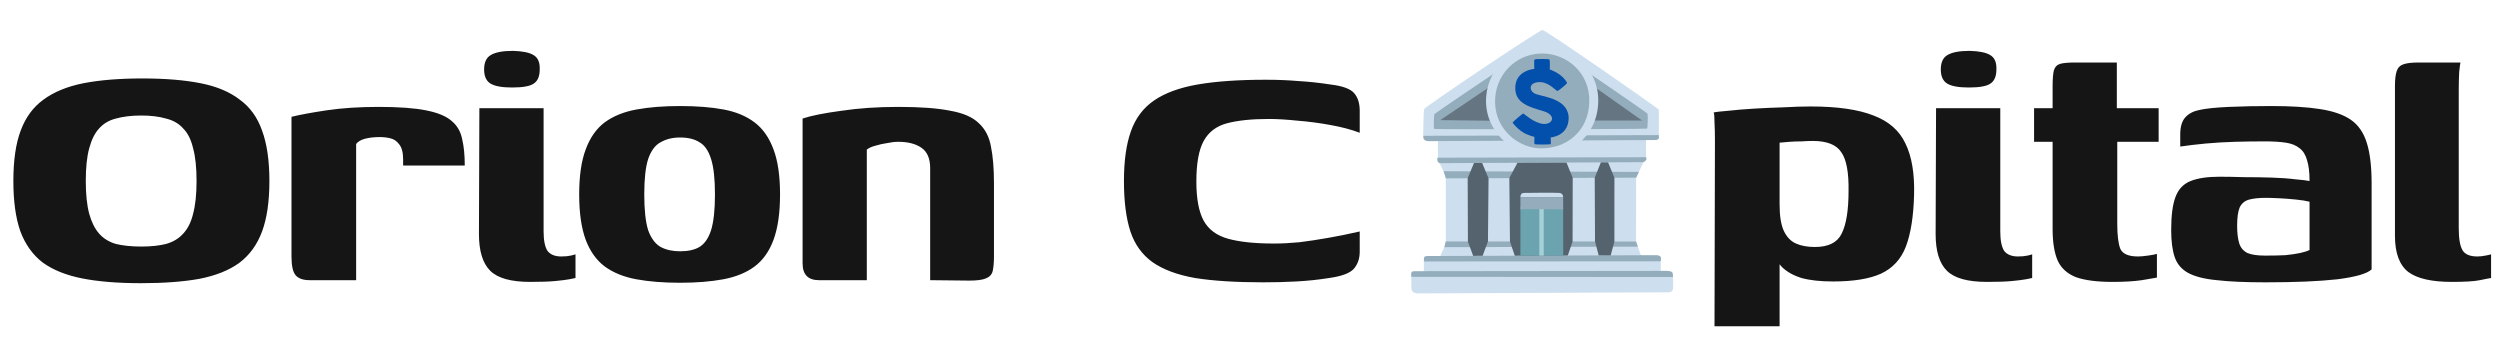 <svg width="116" height="16" viewBox="0 0 116 16" fill="none" xmlns="http://www.w3.org/2000/svg">
<path d="M6.54 13.14C5.473 13.14 4.567 13.067 3.82 12.92C3.073 12.773 2.46 12.527 1.98 12.18C1.513 11.82 1.167 11.333 0.94 10.72C0.727 10.107 0.62 9.333 0.62 8.4C0.62 7.44 0.733 6.66 0.96 6.06C1.187 5.447 1.54 4.967 2.02 4.62C2.513 4.26 3.133 4.007 3.88 3.86C4.64 3.713 5.547 3.64 6.6 3.64C7.653 3.64 8.553 3.713 9.3 3.86C10.047 4.007 10.653 4.26 11.12 4.62C11.6 4.967 11.947 5.447 12.16 6.06C12.387 6.673 12.5 7.453 12.5 8.4C12.5 9.347 12.387 10.127 12.16 10.74C11.933 11.353 11.58 11.84 11.1 12.2C10.62 12.547 10 12.793 9.24 12.94C8.493 13.073 7.593 13.14 6.54 13.14ZM6.56 11.44C7 11.44 7.38 11.4 7.7 11.32C8.033 11.227 8.3 11.067 8.5 10.84C8.713 10.613 8.867 10.307 8.96 9.92C9.067 9.52 9.12 9.013 9.12 8.4C9.12 7.773 9.067 7.267 8.96 6.88C8.867 6.48 8.713 6.173 8.5 5.96C8.3 5.733 8.033 5.58 7.7 5.5C7.38 5.407 7 5.36 6.56 5.36C6.107 5.36 5.713 5.407 5.38 5.5C5.06 5.58 4.8 5.733 4.6 5.96C4.4 6.173 4.247 6.48 4.14 6.88C4.033 7.267 3.98 7.773 3.98 8.4C3.98 9.013 4.033 9.52 4.14 9.92C4.247 10.307 4.4 10.613 4.6 10.84C4.8 11.067 5.06 11.227 5.38 11.32C5.713 11.4 6.107 11.44 6.56 11.44ZM16.525 13H14.365C14.072 13 13.858 12.927 13.725 12.78C13.592 12.633 13.525 12.34 13.525 11.9V5.42C13.898 5.327 14.438 5.227 15.145 5.12C15.865 5.013 16.672 4.96 17.565 4.96C18.498 4.96 19.232 5.013 19.765 5.12C20.312 5.227 20.712 5.393 20.965 5.62C21.218 5.833 21.378 6.113 21.445 6.46C21.525 6.793 21.565 7.2 21.565 7.68H18.705V7.4C18.705 7.08 18.645 6.847 18.525 6.7C18.418 6.553 18.285 6.46 18.125 6.42C17.965 6.38 17.798 6.36 17.625 6.36C17.358 6.36 17.125 6.387 16.925 6.44C16.738 6.493 16.605 6.573 16.525 6.68V13ZM24.603 13.08C23.709 13.08 23.09 12.907 22.743 12.56C22.396 12.213 22.223 11.647 22.223 10.86L22.243 5.02H25.223V10.74C25.223 11.153 25.283 11.453 25.403 11.64C25.536 11.813 25.75 11.9 26.043 11.9C26.216 11.9 26.363 11.887 26.483 11.86C26.603 11.833 26.676 11.813 26.703 11.8V12.9C26.649 12.913 26.549 12.933 26.403 12.96C26.256 12.987 26.043 13.013 25.763 13.04C25.483 13.067 25.096 13.08 24.603 13.08ZM23.763 4.06C23.296 4.06 22.963 4 22.763 3.88C22.563 3.76 22.463 3.54 22.463 3.22C22.463 2.9 22.563 2.68 22.763 2.56C22.976 2.427 23.323 2.36 23.803 2.36C24.256 2.373 24.576 2.44 24.763 2.56C24.963 2.68 25.056 2.9 25.043 3.22C25.043 3.54 24.95 3.76 24.763 3.88C24.59 4 24.256 4.06 23.763 4.06ZM31.554 13.12C30.794 13.12 30.121 13.067 29.534 12.96C28.948 12.853 28.454 12.653 28.054 12.36C27.668 12.067 27.374 11.653 27.174 11.12C26.974 10.573 26.874 9.873 26.874 9.02C26.874 8.167 26.974 7.473 27.174 6.94C27.374 6.393 27.668 5.973 28.054 5.68C28.454 5.387 28.948 5.187 29.534 5.08C30.121 4.973 30.794 4.92 31.554 4.92C32.328 4.92 33.001 4.973 33.574 5.08C34.148 5.187 34.628 5.387 35.014 5.68C35.401 5.973 35.694 6.393 35.894 6.94C36.094 7.473 36.194 8.167 36.194 9.02C36.194 9.873 36.094 10.573 35.894 11.12C35.694 11.667 35.394 12.087 34.994 12.38C34.608 12.66 34.128 12.853 33.554 12.96C32.981 13.067 32.314 13.12 31.554 13.12ZM31.554 11.66C31.928 11.66 32.228 11.593 32.454 11.46C32.694 11.313 32.874 11.053 32.994 10.68C33.114 10.293 33.174 9.74 33.174 9.02C33.174 8.3 33.114 7.753 32.994 7.38C32.874 6.993 32.694 6.733 32.454 6.6C32.228 6.453 31.928 6.38 31.554 6.38C31.208 6.38 30.908 6.453 30.654 6.6C30.401 6.733 30.208 6.993 30.074 7.38C29.954 7.753 29.894 8.3 29.894 9.02C29.894 9.74 29.954 10.293 30.074 10.68C30.208 11.053 30.401 11.313 30.654 11.46C30.908 11.593 31.208 11.66 31.554 11.66ZM38 13C37.493 13 37.24 12.74 37.24 12.22V5.5C37.64 5.367 38.24 5.247 39.04 5.14C39.84 5.02 40.72 4.96 41.68 4.96C42.706 4.96 43.513 5.02 44.1 5.14C44.7 5.247 45.14 5.44 45.42 5.72C45.713 5.987 45.9 6.347 45.98 6.8C46.073 7.253 46.12 7.82 46.12 8.5V11.88C46.12 12.173 46.1 12.407 46.06 12.58C46.02 12.74 45.913 12.853 45.74 12.92C45.58 12.987 45.327 13.02 44.98 13.02L43.16 13V7.8C43.16 7.36 43.026 7.047 42.76 6.86C42.493 6.673 42.133 6.58 41.68 6.58C41.52 6.58 41.346 6.6 41.16 6.64C40.973 6.667 40.793 6.707 40.62 6.76C40.46 6.8 40.327 6.86 40.22 6.94V13H38ZM52.151 8.4C52.151 7.467 52.258 6.7 52.471 6.1C52.685 5.487 53.045 5.007 53.551 4.66C54.058 4.313 54.731 4.067 55.571 3.92C56.425 3.773 57.478 3.7 58.731 3.7C59.265 3.7 59.765 3.72 60.231 3.76C60.711 3.787 61.211 3.84 61.731 3.92C62.291 3.987 62.658 4.12 62.831 4.32C63.005 4.52 63.091 4.793 63.091 5.14V6.16C62.705 6.013 62.251 5.893 61.731 5.8C61.225 5.707 60.718 5.64 60.211 5.6C59.705 5.547 59.258 5.52 58.871 5.52C58.085 5.52 57.438 5.587 56.931 5.72C56.438 5.853 56.078 6.127 55.851 6.54C55.625 6.953 55.511 7.58 55.511 8.42C55.511 9.22 55.625 9.827 55.851 10.24C56.078 10.653 56.458 10.933 56.991 11.08C57.525 11.227 58.231 11.3 59.111 11.3C59.485 11.3 59.878 11.28 60.291 11.24C60.718 11.187 61.158 11.12 61.611 11.04C62.078 10.96 62.571 10.86 63.091 10.74V11.68C63.091 12 62.998 12.267 62.811 12.48C62.625 12.68 62.245 12.82 61.671 12.9C61.165 12.98 60.658 13.033 60.151 13.06C59.658 13.087 59.145 13.1 58.611 13.1C57.345 13.1 56.291 13.033 55.451 12.9C54.625 12.753 53.965 12.507 53.471 12.16C52.991 11.813 52.651 11.34 52.451 10.74C52.251 10.127 52.151 9.347 52.151 8.4ZM79.553 15.14L79.573 6.54C79.573 6.22 79.567 5.933 79.553 5.68C79.553 5.427 79.54 5.273 79.513 5.22C79.62 5.193 79.847 5.167 80.193 5.14C80.54 5.1 80.94 5.067 81.393 5.04C81.847 5.013 82.3 4.993 82.753 4.98C83.22 4.953 83.64 4.94 84.013 4.94C85.253 4.94 86.227 5.08 86.933 5.36C87.64 5.627 88.133 6.06 88.413 6.66C88.707 7.26 88.84 8.053 88.813 9.04C88.787 10.04 88.66 10.84 88.433 11.44C88.207 12.027 87.82 12.447 87.273 12.7C86.74 12.94 86 13.06 85.053 13.06C84.467 13.06 83.98 13.007 83.593 12.9C83.207 12.78 82.9 12.607 82.673 12.38C82.447 12.14 82.273 11.853 82.153 11.52L82.573 11.34V15.14H79.553ZM84.213 11.46C84.84 11.46 85.253 11.253 85.453 10.84C85.667 10.413 85.773 9.753 85.773 8.86C85.787 7.993 85.673 7.393 85.433 7.06C85.207 6.713 84.767 6.54 84.113 6.54C83.953 6.54 83.78 6.547 83.593 6.56C83.407 6.56 83.22 6.567 83.033 6.58C82.86 6.593 82.707 6.607 82.573 6.62V9.48C82.573 10.027 82.64 10.44 82.773 10.72C82.907 11 83.093 11.193 83.333 11.3C83.573 11.407 83.867 11.46 84.213 11.46ZM92.193 13.08C91.299 13.08 90.679 12.907 90.333 12.56C89.986 12.213 89.813 11.647 89.813 10.86L89.833 5.02H92.813V10.74C92.813 11.153 92.873 11.453 92.993 11.64C93.126 11.813 93.339 11.9 93.633 11.9C93.806 11.9 93.953 11.887 94.073 11.86C94.193 11.833 94.266 11.813 94.293 11.8V12.9C94.239 12.913 94.139 12.933 93.993 12.96C93.846 12.987 93.633 13.013 93.353 13.04C93.073 13.067 92.686 13.08 92.193 13.08ZM91.353 4.06C90.886 4.06 90.553 4 90.353 3.88C90.153 3.76 90.053 3.54 90.053 3.22C90.053 2.9 90.153 2.68 90.353 2.56C90.566 2.427 90.913 2.36 91.393 2.36C91.846 2.373 92.166 2.44 92.353 2.56C92.553 2.68 92.646 2.9 92.633 3.22C92.633 3.54 92.539 3.76 92.353 3.88C92.179 4 91.846 4.06 91.353 4.06ZM98.021 13.08C97.301 13.08 96.734 13.007 96.321 12.86C95.921 12.7 95.641 12.447 95.481 12.1C95.321 11.74 95.241 11.247 95.241 10.62V6.58H94.381V5.02H95.241V4C95.241 3.667 95.261 3.42 95.301 3.26C95.354 3.1 95.454 3 95.601 2.96C95.748 2.92 95.981 2.9 96.301 2.9H98.221C98.221 2.953 98.221 3.02 98.221 3.1C98.221 3.18 98.221 3.28 98.221 3.4V5.02H100.161V6.58H98.241V10.38C98.241 10.913 98.288 11.3 98.381 11.54C98.488 11.78 98.761 11.9 99.201 11.9C99.321 11.9 99.474 11.887 99.661 11.86C99.861 11.833 100.001 11.807 100.081 11.78V12.88C99.988 12.893 99.754 12.933 99.381 13C99.021 13.053 98.568 13.08 98.021 13.08ZM105.123 13.1C104.189 13.1 103.436 13.067 102.863 13C102.289 12.947 101.843 12.833 101.523 12.66C101.216 12.487 101.009 12.24 100.903 11.92C100.796 11.6 100.743 11.187 100.743 10.68C100.743 10 100.809 9.487 100.943 9.14C101.076 8.78 101.309 8.533 101.643 8.4C101.976 8.267 102.423 8.2 102.983 8.2C103.316 8.2 103.696 8.207 104.123 8.22C104.563 8.22 104.989 8.227 105.403 8.24C105.829 8.253 106.196 8.28 106.503 8.32C106.823 8.347 107.043 8.373 107.163 8.4C107.163 7.987 107.123 7.66 107.043 7.42C106.976 7.18 106.863 7 106.703 6.88C106.543 6.747 106.329 6.66 106.063 6.62C105.796 6.58 105.469 6.56 105.083 6.56C104.616 6.56 104.149 6.567 103.683 6.58C103.229 6.593 102.783 6.62 102.343 6.66C101.916 6.7 101.523 6.747 101.163 6.8V6.24C101.163 5.88 101.243 5.613 101.403 5.44C101.563 5.267 101.783 5.153 102.063 5.1C102.369 5.033 102.823 4.987 103.423 4.96C104.036 4.933 104.696 4.92 105.403 4.92C106.296 4.92 107.043 4.967 107.643 5.06C108.256 5.153 108.736 5.32 109.083 5.56C109.429 5.8 109.676 6.16 109.823 6.64C109.969 7.107 110.043 7.733 110.043 8.52V12.5C109.829 12.7 109.296 12.853 108.443 12.96C107.603 13.053 106.496 13.1 105.123 13.1ZM105.103 11.86C105.476 11.86 105.789 11.853 106.043 11.84C106.309 11.813 106.536 11.78 106.723 11.74C106.909 11.7 107.056 11.653 107.163 11.6V9.36C107.016 9.32 106.809 9.287 106.543 9.26C106.289 9.233 106.029 9.213 105.763 9.2C105.496 9.187 105.289 9.18 105.143 9.18C104.823 9.18 104.563 9.207 104.363 9.26C104.163 9.313 104.016 9.433 103.923 9.62C103.843 9.807 103.803 10.093 103.803 10.48C103.803 10.813 103.836 11.087 103.903 11.3C103.969 11.5 104.096 11.647 104.283 11.74C104.469 11.82 104.743 11.86 105.103 11.86ZM113.766 13.08C112.833 13.08 112.159 12.927 111.746 12.62C111.333 12.3 111.126 11.74 111.126 10.94V3.98C111.126 3.687 111.153 3.46 111.206 3.3C111.259 3.14 111.366 3.033 111.526 2.98C111.686 2.927 111.919 2.9 112.226 2.9H114.166C114.153 2.94 114.133 3.087 114.106 3.34C114.093 3.593 114.086 3.873 114.086 4.18V10.6C114.086 11.08 114.146 11.42 114.266 11.62C114.386 11.807 114.613 11.9 114.946 11.9C115.066 11.9 115.193 11.887 115.326 11.86C115.473 11.833 115.559 11.813 115.586 11.8V12.9C115.493 12.913 115.319 12.947 115.066 13C114.813 13.053 114.379 13.08 113.766 13.08Z" fill="#151516"/>
<g clip-path="url(#clip0_1138_2744)">
<path d="M71.565 1.39C71.395 1.411 66.109 4.955 66.079 5.063C66.048 5.171 66.036 6.301 66.036 6.301L66.717 6.517L66.72 7.415L67.085 8.161V11.317L66.813 11.911L66.066 12.131V12.666L65.481 12.843C65.481 12.843 65.49 13.301 65.49 13.378C65.49 13.454 65.515 13.615 65.821 13.615C66.126 13.615 77.284 13.563 77.397 13.563C77.509 13.563 77.626 13.541 77.632 13.339C77.638 13.137 77.626 12.851 77.626 12.851L77.059 12.571L77.058 12.123L76.135 11.839L75.913 11.209L75.916 8.243L76.269 7.497L76.376 7.295V6.493L76.97 6.268C76.97 6.268 76.981 5.107 76.964 5.074C76.949 5.041 71.705 1.374 71.565 1.39Z" fill="#CDDFEE"/>
<path d="M66.557 5.298C66.525 5.376 66.517 5.953 66.546 5.982C66.574 6.01 76.391 5.995 76.425 5.968C76.458 5.94 76.463 5.313 76.447 5.275C76.431 5.236 73.663 3.346 73.663 3.346L69.385 3.368C69.383 3.368 66.575 5.252 66.557 5.298ZM65.481 12.845C65.472 12.823 65.481 12.717 65.481 12.675C65.481 12.632 65.522 12.583 65.613 12.583C65.705 12.583 77.307 12.567 77.364 12.569C77.507 12.574 77.604 12.605 77.618 12.696C77.632 12.787 77.627 12.854 77.627 12.854L65.481 12.845ZM77.058 12.124L66.067 12.132C66.067 12.132 66.072 12.02 66.072 11.981C66.072 11.942 66.092 11.88 66.223 11.88C66.354 11.88 76.777 11.84 76.867 11.84C76.956 11.84 77.053 11.882 77.066 11.944C77.078 12.005 77.058 12.124 77.058 12.124ZM75.995 11.444L75.914 11.206L67.083 11.204L67.017 11.469L75.995 11.444ZM66.981 7.945L76.047 7.976L75.917 8.243L67.086 8.276L66.981 7.945ZM66.783 7.571C66.783 7.571 66.703 7.513 66.69 7.437C66.677 7.361 66.712 7.316 66.712 7.316L76.377 7.295C76.377 7.295 76.414 7.37 76.382 7.423C76.351 7.477 76.261 7.525 76.261 7.525L66.783 7.571ZM66.036 6.301L76.971 6.268C76.971 6.268 76.978 6.373 76.971 6.416C76.965 6.46 76.908 6.499 76.763 6.499H76.618C76.618 6.499 66.381 6.549 66.267 6.549C66.154 6.549 66.073 6.487 66.053 6.436C66.042 6.402 66.036 6.301 66.036 6.301Z" fill="#94ADBC"/>
<path d="M66.829 5.573L69.13 4.021L69.284 5.604L66.829 5.573ZM73.892 3.969L76.195 5.594H73.83L73.892 3.969Z" fill="#657582"/>
<path d="M68.393 7.564L68.772 7.563L69.069 8.275L69.041 11.206L68.794 11.87L68.354 11.871L68.111 11.21L68.1 8.269L68.393 7.564ZM70.41 7.554L70.033 8.259L70.062 11.206L70.285 11.865L72.746 11.855L72.968 11.206L72.974 8.253L72.686 7.543L70.41 7.554ZM74.28 7.536L74.614 7.534L74.909 8.246L74.908 11.207L74.737 11.849L74.179 11.85L74.009 11.207L73.995 8.249L74.28 7.536Z" fill="#54636E"/>
<path d="M70.547 11.864V9.604L72.53 9.624L72.534 11.858L70.547 11.864Z" fill="#6BA4AE"/>
<path d="M71.425 9.502L71.424 11.861L71.629 11.86V9.536L71.425 9.502Z" fill="#A5D0D7"/>
<path d="M70.547 9.712V9.146H72.53V9.712C72.53 9.712 70.565 9.695 70.547 9.712Z" fill="#95ACBC"/>
<path d="M70.547 9.145H72.53C72.53 9.145 72.538 8.969 72.354 8.951C72.17 8.934 70.82 8.948 70.706 8.951C70.536 8.956 70.547 9.145 70.547 9.145Z" fill="#CCDEED"/>
<path d="M71.54 2.128C70.068 2.138 68.903 3.302 68.953 4.773C69.003 6.245 70.352 7.28 71.54 7.271C72.786 7.261 74.098 6.37 74.157 4.765C74.217 3.161 72.866 2.119 71.54 2.128Z" fill="#CDDFEE"/>
<path d="M71.549 2.481C70.317 2.489 69.331 3.5 69.372 4.781C69.413 6.063 70.498 6.876 71.492 6.885C72.638 6.895 73.694 6.145 73.743 4.749C73.791 3.352 72.659 2.474 71.549 2.481Z" fill="#94ADBC"/>
<path d="M71.193 3.197C71.193 3.197 71.171 2.805 71.198 2.771C71.226 2.738 71.338 2.738 71.554 2.738C71.771 2.738 71.859 2.738 71.893 2.765C71.927 2.793 71.909 3.221 71.909 3.221C71.909 3.221 72.204 3.332 72.388 3.474C72.583 3.624 72.722 3.825 72.711 3.858C72.7 3.892 72.311 4.231 72.255 4.22C72.199 4.208 71.882 3.838 71.504 3.813C70.904 3.775 70.909 4.242 71.282 4.37C71.654 4.498 72.829 4.599 72.784 5.535C72.745 6.322 71.95 6.378 71.95 6.378C71.95 6.378 71.972 6.672 71.95 6.69C71.928 6.707 71.227 6.717 71.204 6.685C71.182 6.652 71.199 6.35 71.199 6.35C71.199 6.35 70.888 6.289 70.632 6.117C70.376 5.944 70.192 5.717 70.187 5.688C70.182 5.661 70.638 5.277 70.67 5.266C70.703 5.255 71.167 5.712 71.605 5.749C72.049 5.788 72.238 5.349 71.621 5.16C71.003 4.971 70.275 4.81 70.309 4.037C70.342 3.252 71.193 3.197 71.193 3.197Z" fill="#024FAC"/>
</g>
<defs>
<clipPath id="clip0_1138_2744">
<rect width="13" height="13" fill="white" transform="translate(65 1)"/>
</clipPath>
</defs>
</svg>
